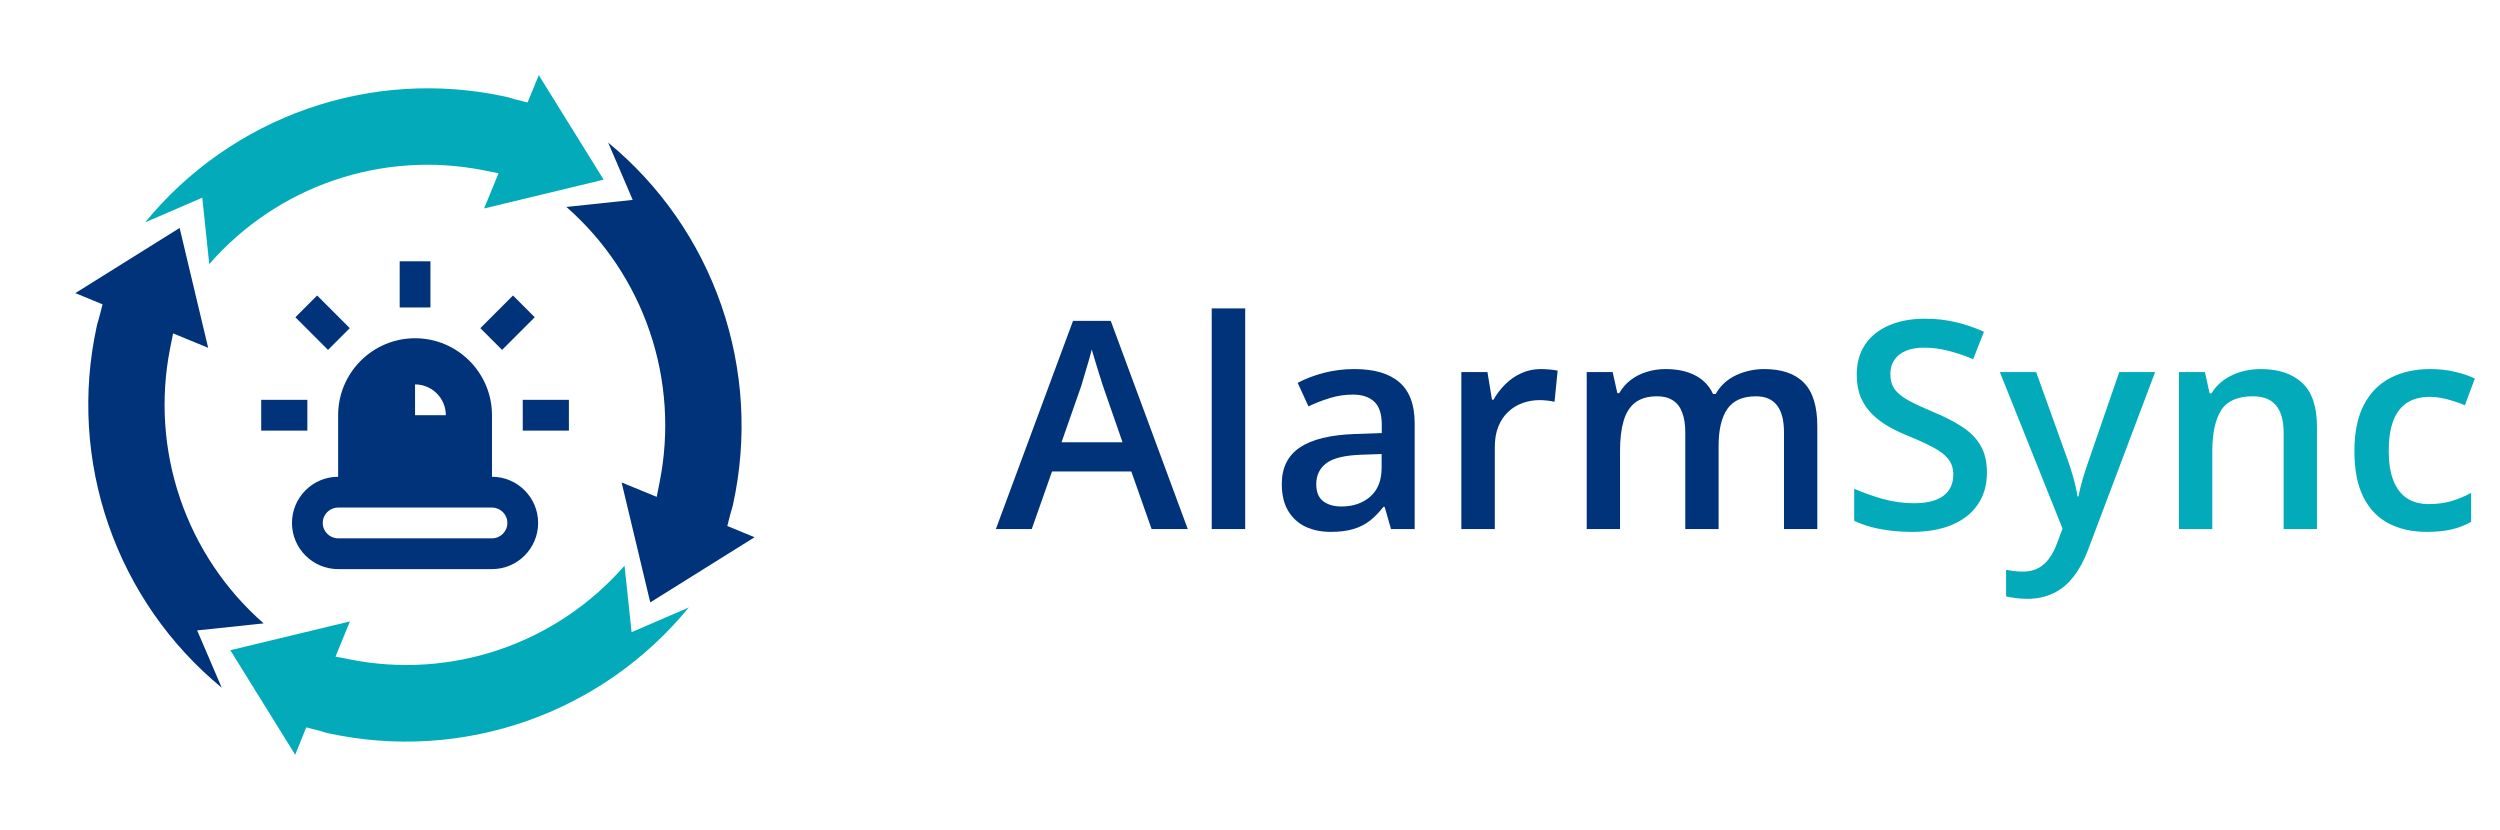 <svg width="241" height="80" viewBox="0 0 241 80" fill="none" xmlns="http://www.w3.org/2000/svg">
<path d="M111.014 51L109.059 45.449H101.416L99.461 51H96.002L103.439 30.93H107.076L114.5 51H111.014ZM108.211 42.633L106.311 37.164C106.238 36.927 106.133 36.594 105.996 36.166C105.859 35.728 105.723 35.286 105.586 34.84C105.449 34.384 105.335 34.001 105.244 33.691C105.153 34.065 105.039 34.484 104.902 34.949C104.775 35.405 104.647 35.833 104.52 36.234C104.401 36.635 104.31 36.945 104.246 37.164L102.332 42.633H108.211ZM120.037 51H116.811V29.727H120.037V51ZM130.564 35.578C132.479 35.578 133.923 36.002 134.898 36.85C135.883 37.697 136.375 39.019 136.375 40.815V51H134.092L133.477 48.853H133.367C132.939 49.4 132.497 49.852 132.041 50.207C131.585 50.562 131.057 50.827 130.455 51C129.863 51.182 129.138 51.273 128.281 51.273C127.379 51.273 126.572 51.109 125.861 50.781C125.15 50.444 124.59 49.934 124.18 49.25C123.77 48.566 123.564 47.7 123.564 46.652C123.564 45.094 124.143 43.922 125.301 43.139C126.467 42.355 128.227 41.922 130.578 41.84L133.203 41.744V40.951C133.203 39.903 132.957 39.156 132.465 38.709C131.982 38.262 131.298 38.039 130.414 38.039C129.658 38.039 128.924 38.148 128.213 38.367C127.502 38.586 126.809 38.855 126.135 39.174L125.096 36.904C125.834 36.512 126.673 36.193 127.611 35.947C128.559 35.701 129.544 35.578 130.564 35.578ZM133.189 43.768L131.234 43.836C129.63 43.891 128.505 44.164 127.857 44.656C127.21 45.148 126.887 45.823 126.887 46.68C126.887 47.427 127.11 47.974 127.557 48.32C128.003 48.658 128.591 48.826 129.32 48.826C130.432 48.826 131.353 48.512 132.082 47.883C132.82 47.245 133.189 46.31 133.189 45.08V43.768ZM148.543 35.578C148.798 35.578 149.076 35.592 149.377 35.619C149.678 35.647 149.938 35.683 150.156 35.728L149.855 38.736C149.664 38.682 149.427 38.641 149.145 38.613C148.871 38.586 148.625 38.572 148.406 38.572C147.832 38.572 147.285 38.668 146.766 38.859C146.246 39.042 145.786 39.324 145.385 39.707C144.984 40.081 144.669 40.55 144.441 41.115C144.214 41.68 144.1 42.337 144.1 43.084V51H140.873V35.865H143.389L143.826 38.531H143.977C144.277 37.993 144.651 37.501 145.098 37.055C145.544 36.608 146.055 36.253 146.629 35.988C147.212 35.715 147.85 35.578 148.543 35.578ZM170.062 35.578C171.758 35.578 173.034 36.016 173.891 36.891C174.757 37.766 175.189 39.169 175.189 41.102V51H171.977V41.676C171.977 40.527 171.753 39.661 171.307 39.078C170.86 38.495 170.181 38.203 169.27 38.203C167.993 38.203 167.073 38.613 166.508 39.434C165.952 40.245 165.674 41.425 165.674 42.975V51H162.461V41.676C162.461 40.91 162.361 40.272 162.16 39.762C161.969 39.242 161.673 38.855 161.271 38.6C160.87 38.335 160.365 38.203 159.754 38.203C158.87 38.203 158.163 38.404 157.635 38.805C157.115 39.206 156.742 39.798 156.514 40.582C156.286 41.357 156.172 42.309 156.172 43.44V51H152.959V35.865H155.461L155.912 37.902H156.09C156.4 37.374 156.783 36.941 157.238 36.603C157.703 36.257 158.218 36.002 158.783 35.838C159.348 35.665 159.936 35.578 160.547 35.578C161.677 35.578 162.63 35.779 163.404 36.18C164.179 36.572 164.758 37.173 165.141 37.984H165.387C165.861 37.164 166.521 36.558 167.369 36.166C168.217 35.774 169.115 35.578 170.062 35.578Z" fill="#003379"/>
<path d="M191.541 45.559C191.541 46.743 191.249 47.764 190.666 48.621C190.092 49.478 189.262 50.134 188.178 50.59C187.102 51.046 185.817 51.273 184.322 51.273C183.593 51.273 182.896 51.232 182.23 51.15C181.565 51.068 180.936 50.95 180.344 50.795C179.76 50.631 179.227 50.435 178.744 50.207V47.117C179.555 47.473 180.462 47.796 181.465 48.088C182.467 48.37 183.488 48.512 184.527 48.512C185.375 48.512 186.077 48.402 186.633 48.184C187.198 47.956 187.617 47.637 187.891 47.227C188.164 46.807 188.301 46.32 188.301 45.764C188.301 45.171 188.141 44.67 187.822 44.26C187.503 43.85 187.02 43.476 186.373 43.139C185.735 42.792 184.933 42.423 183.967 42.031C183.311 41.767 182.682 41.466 182.08 41.129C181.488 40.792 180.959 40.395 180.494 39.94C180.029 39.484 179.66 38.946 179.387 38.326C179.122 37.697 178.99 36.959 178.99 36.111C178.99 34.981 179.259 34.015 179.797 33.213C180.344 32.411 181.109 31.796 182.094 31.367C183.087 30.939 184.245 30.725 185.566 30.725C186.615 30.725 187.599 30.834 188.52 31.053C189.449 31.271 190.361 31.581 191.254 31.982L190.215 34.621C189.395 34.284 188.597 34.015 187.822 33.815C187.057 33.614 186.273 33.514 185.471 33.514C184.778 33.514 184.19 33.618 183.707 33.828C183.224 34.038 182.855 34.334 182.6 34.717C182.354 35.09 182.23 35.537 182.23 36.057C182.23 36.64 182.372 37.132 182.654 37.533C182.946 37.925 183.393 38.285 183.994 38.613C184.605 38.941 185.389 39.306 186.346 39.707C187.449 40.163 188.383 40.641 189.148 41.143C189.923 41.644 190.516 42.245 190.926 42.947C191.336 43.64 191.541 44.51 191.541 45.559ZM192.785 35.865H196.285L199.389 44.506C199.525 44.898 199.648 45.285 199.758 45.668C199.876 46.042 199.977 46.411 200.059 46.775C200.15 47.14 200.223 47.505 200.277 47.869H200.359C200.451 47.395 200.578 46.867 200.742 46.283C200.915 45.691 201.107 45.098 201.316 44.506L204.297 35.865H207.756L201.262 53.078C200.888 54.062 200.428 54.901 199.881 55.594C199.343 56.296 198.705 56.824 197.967 57.18C197.229 57.544 196.385 57.727 195.438 57.727C194.982 57.727 194.585 57.699 194.248 57.645C193.911 57.599 193.624 57.549 193.387 57.494V54.924C193.578 54.969 193.82 55.01 194.111 55.047C194.403 55.083 194.704 55.102 195.014 55.102C195.588 55.102 196.085 54.988 196.504 54.76C196.923 54.532 197.279 54.208 197.57 53.789C197.862 53.379 198.104 52.91 198.295 52.381L198.828 50.959L192.785 35.865ZM217.941 35.578C219.646 35.578 220.972 36.02 221.92 36.904C222.877 37.779 223.355 39.188 223.355 41.129V51H220.143V41.73C220.143 40.555 219.901 39.675 219.418 39.092C218.935 38.499 218.188 38.203 217.176 38.203C215.708 38.203 214.688 38.654 214.113 39.557C213.548 40.459 213.266 41.767 213.266 43.48V51H210.053V35.865H212.555L213.006 37.916H213.184C213.512 37.387 213.917 36.954 214.4 36.617C214.893 36.271 215.439 36.011 216.041 35.838C216.652 35.665 217.285 35.578 217.941 35.578ZM233.951 51.273C232.52 51.273 231.281 50.995 230.232 50.44C229.184 49.883 228.378 49.031 227.812 47.883C227.247 46.734 226.965 45.276 226.965 43.508C226.965 41.667 227.275 40.163 227.895 38.996C228.514 37.829 229.371 36.968 230.465 36.412C231.568 35.856 232.83 35.578 234.252 35.578C235.154 35.578 235.97 35.669 236.699 35.852C237.438 36.025 238.062 36.239 238.572 36.494L237.615 39.065C237.059 38.837 236.49 38.645 235.906 38.49C235.323 38.335 234.762 38.258 234.225 38.258C233.34 38.258 232.602 38.454 232.01 38.846C231.426 39.238 230.989 39.821 230.697 40.596C230.415 41.37 230.273 42.332 230.273 43.48C230.273 44.592 230.419 45.531 230.711 46.297C231.003 47.053 231.436 47.628 232.01 48.02C232.584 48.402 233.29 48.594 234.129 48.594C234.958 48.594 235.701 48.493 236.357 48.293C237.014 48.092 237.633 47.833 238.217 47.514V50.303C237.643 50.631 237.027 50.872 236.371 51.027C235.715 51.191 234.908 51.273 233.951 51.273Z" fill="#03ABBA"/>
<path d="M60.993 19.27L58.627 13.746C63.637 17.87 67.413 23.301 69.54 29.442C71.666 35.582 72.061 42.194 70.681 48.548C70.635 48.758 70.595 48.944 70.518 49.164L70.373 49.68L70.112 50.707L72.74 51.789L62.685 58.071L59.923 46.51L63.308 47.898L63.595 46.446C64.55 41.624 64.221 36.636 62.642 31.985C61.063 27.334 58.29 23.183 54.601 19.95L60.993 19.27Z" fill="#003379"/>
<path d="M19.499 19.059L13.988 21.437C18.105 16.41 23.525 12.618 29.65 10.479C35.776 8.34 42.369 7.936 48.705 9.313C48.914 9.358 49.1 9.399 49.319 9.476C49.538 9.552 49.662 9.575 49.838 9.622L50.857 9.881L51.94 7.245L58.194 17.321L46.667 20.095L48.059 16.7L46.611 16.414C41.802 15.461 36.827 15.795 32.185 17.383C27.544 18.971 23.401 21.756 20.172 25.459L19.499 19.059Z" fill="#03ABBA"/>
<path d="M19.005 60.771L21.375 66.295C16.365 62.173 12.588 56.742 10.46 50.602C8.332 44.463 7.937 37.851 9.316 31.497C9.362 31.287 9.407 31.081 9.483 30.881L9.625 30.36L9.885 29.338L7.261 28.256L17.316 21.975L20.067 33.529L16.687 32.138L16.396 33.589C15.445 38.415 15.777 43.406 17.361 48.059C18.945 52.712 21.723 56.863 25.417 60.095L19.005 60.771Z" fill="#003379"/>
<path d="M60.885 60.941L66.397 58.563C62.28 63.591 56.86 67.384 50.734 69.524C44.609 71.664 38.015 72.067 31.678 70.691C31.469 70.645 31.283 70.605 31.061 70.523C30.839 70.442 30.723 70.425 30.546 70.382L29.523 70.118L28.457 72.758L22.202 62.682L33.734 59.904L32.343 63.295L33.764 63.575C38.573 64.529 43.549 64.196 48.191 62.608C52.833 61.02 56.977 58.234 60.206 54.531L60.885 60.941Z" fill="#03ABBA"/>
<path d="M38.529 25.189H41.495V29.64H38.529V25.189Z" fill="#003379"/>
<path d="M47.427 45.961V40.026C47.427 35.935 44.101 32.607 40.011 32.607C35.922 32.607 32.596 35.935 32.596 40.026V45.961C30.142 45.961 28.146 47.958 28.146 50.412C28.146 52.866 30.142 54.863 32.596 54.863H47.427C49.88 54.863 51.876 52.866 51.876 50.412C51.877 47.958 49.88 45.961 47.427 45.961H47.427ZM40.011 37.058C41.649 37.058 42.978 38.389 42.978 40.026L40.011 40.023V37.058ZM47.427 51.896H32.596C31.778 51.896 31.112 51.231 31.112 50.412C31.112 49.593 31.778 48.929 32.596 48.929H47.427C48.245 48.929 48.91 49.593 48.91 50.412C48.91 51.231 48.246 51.896 47.427 51.896H47.427Z" fill="#003379"/>
<path d="M30.573 28.486L33.719 31.633L31.621 33.731L28.475 30.584L30.573 28.486Z" fill="#003379"/>
<path d="M49.451 28.485L51.548 30.583L48.402 33.731L46.305 31.633L49.451 28.485Z" fill="#003379"/>
<path d="M50.393 38.543H54.842V41.511H50.393V38.543Z" fill="#003379"/>
<path d="M25.18 38.543H29.629V41.511H25.18V38.543Z" fill="#003379"/>
</svg>
